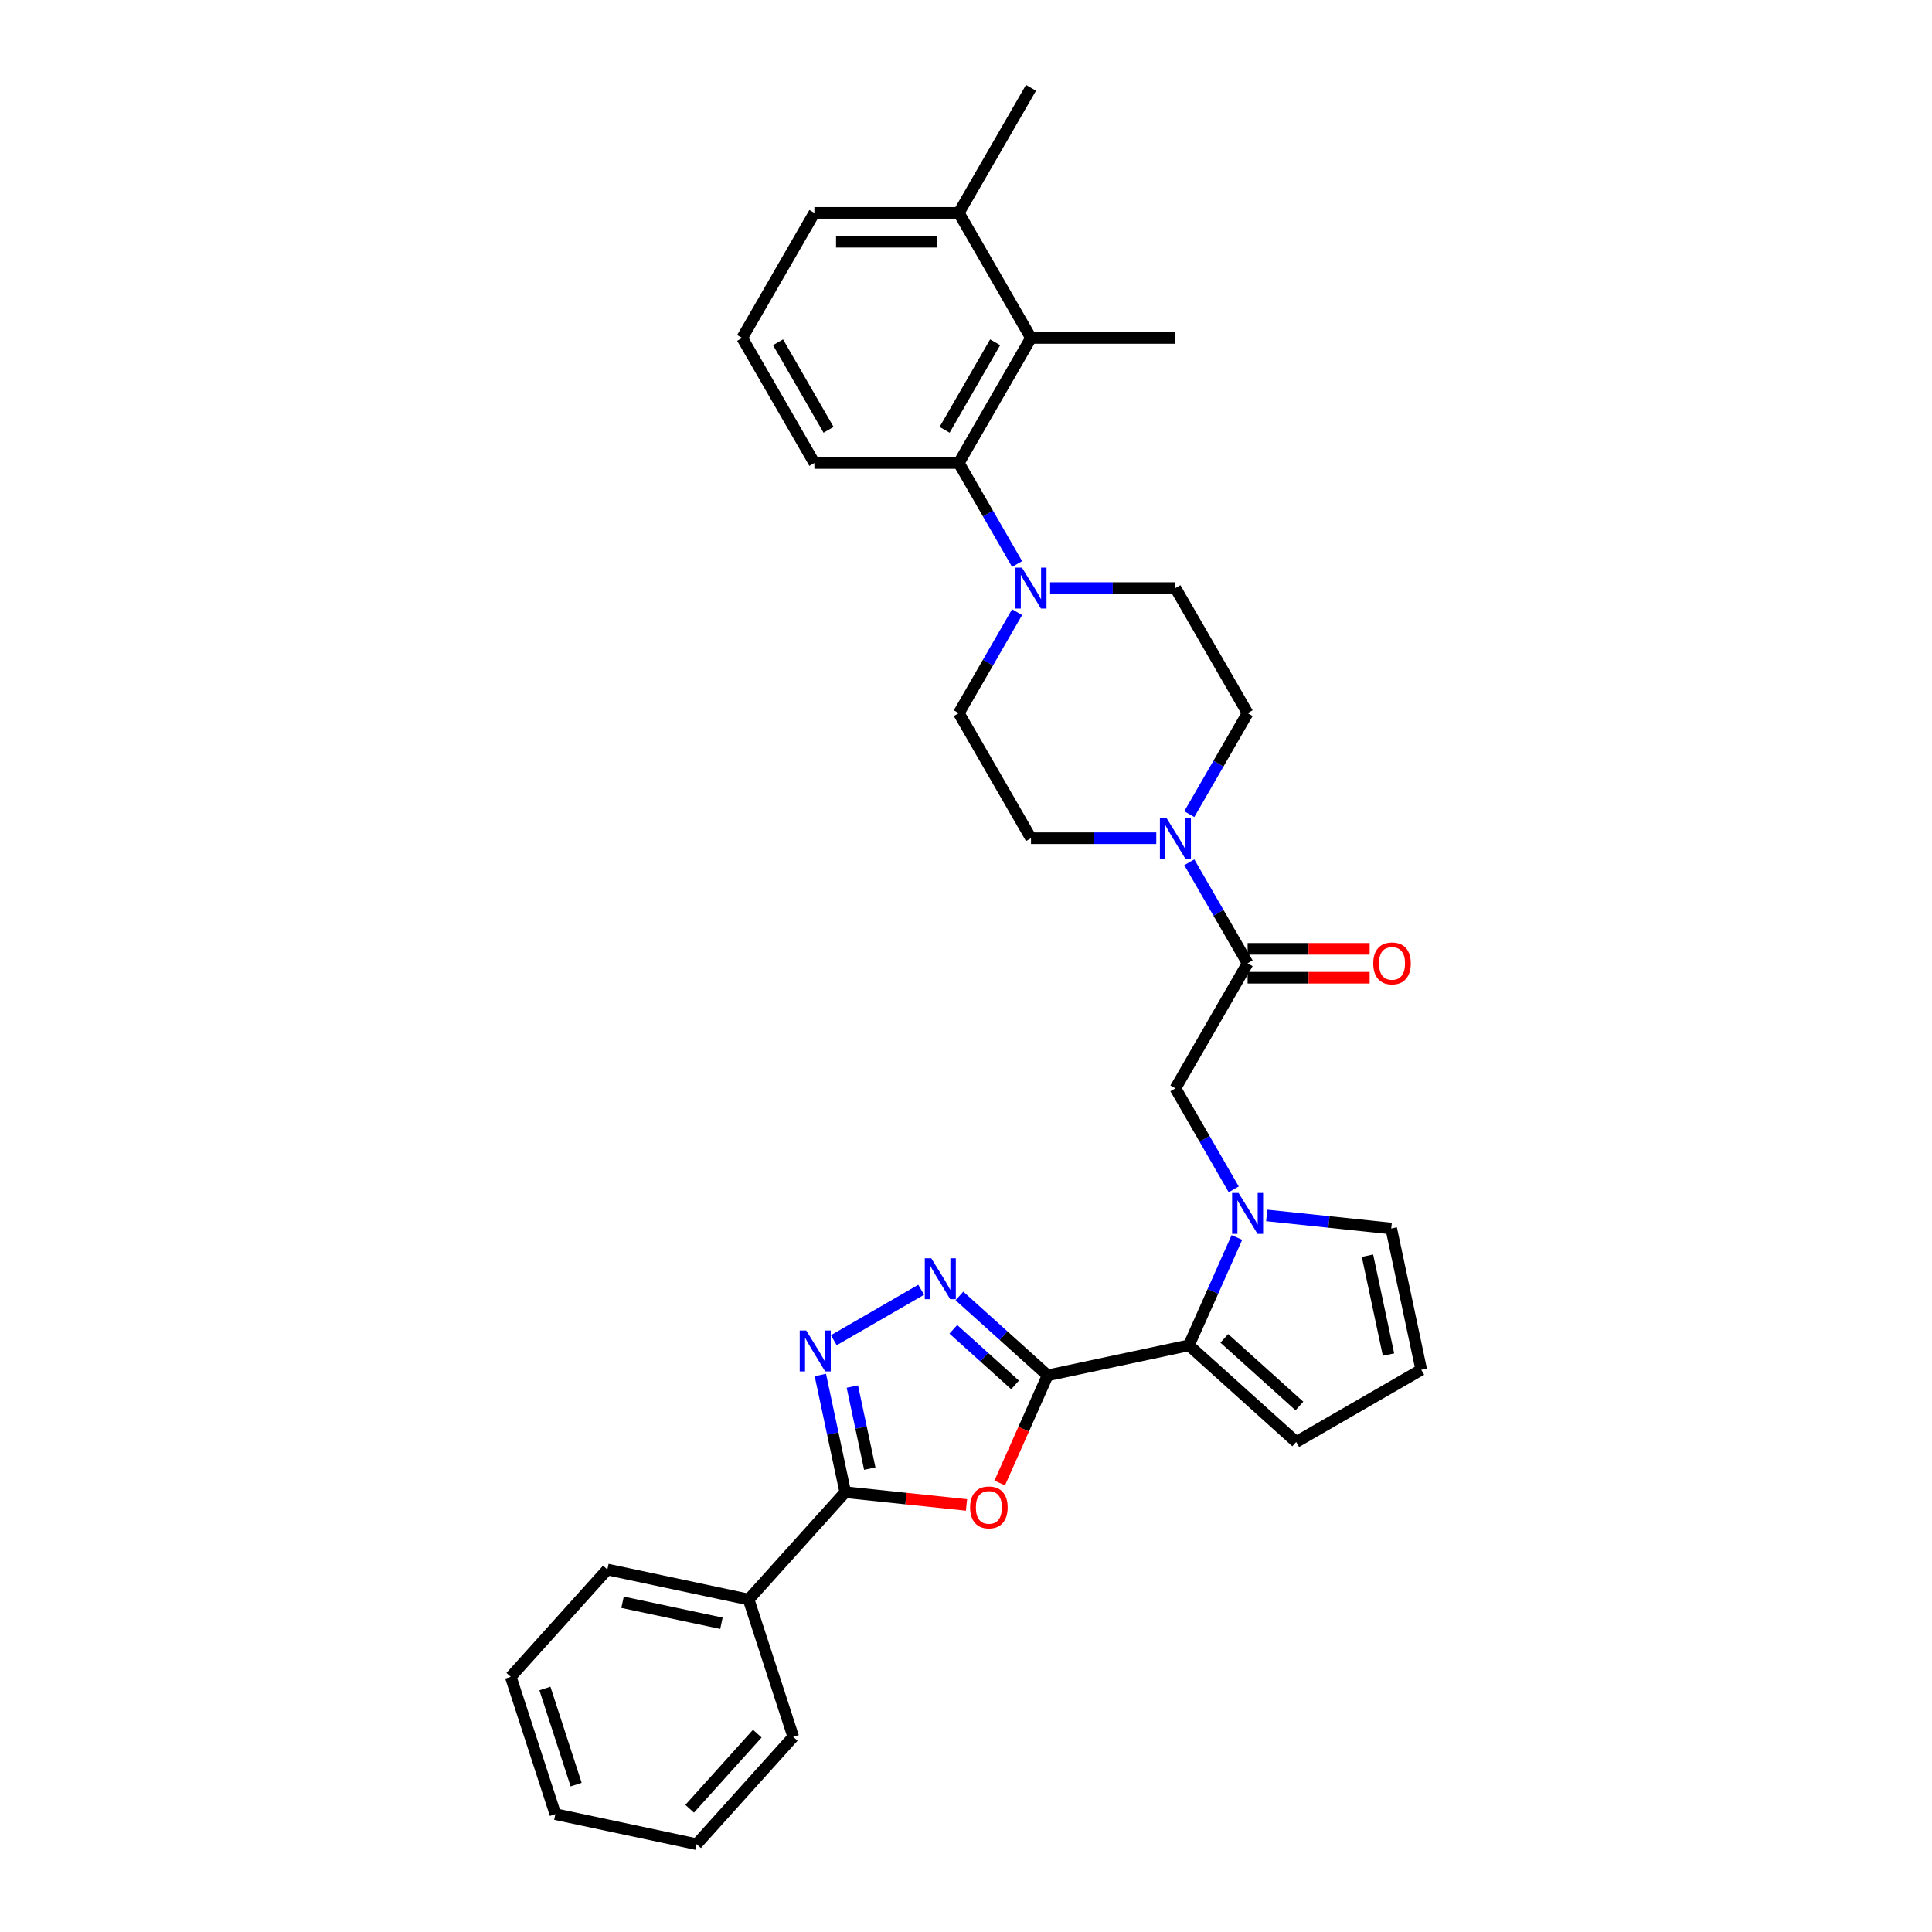 <?xml version='1.0' encoding='iso-8859-1'?>
<svg version='1.1' baseProfile='full'
              xmlns='http://www.w3.org/2000/svg'
                      xmlns:rdkit='http://www.rdkit.org/xml'
                      xmlns:xlink='http://www.w3.org/1999/xlink'
                  xml:space='preserve'
width='1000px' height='1000px' viewBox='0 0 1000 1000'>
<!-- END OF HEADER -->
<rect style='opacity:1.0;fill:#FFFFFF;stroke:none' width='1000' height='1000' x='0' y='0'> </rect>
<path class='bond-0' d='M 542.246,711.886 L 529.843,739.742' style='fill:none;fill-rule:evenodd;stroke:#000000;stroke-width:6px;stroke-linecap:butt;stroke-linejoin:miter;stroke-opacity:1' />
<path class='bond-0' d='M 529.843,739.742 L 517.441,767.599' style='fill:none;fill-rule:evenodd;stroke:#FF0000;stroke-width:6px;stroke-linecap:butt;stroke-linejoin:miter;stroke-opacity:1' />
<path class='bond-1' d='M 542.246,711.886 L 519.42,691.333' style='fill:none;fill-rule:evenodd;stroke:#000000;stroke-width:6px;stroke-linecap:butt;stroke-linejoin:miter;stroke-opacity:1' />
<path class='bond-1' d='M 519.42,691.333 L 496.594,670.78' style='fill:none;fill-rule:evenodd;stroke:#0000FF;stroke-width:6px;stroke-linecap:butt;stroke-linejoin:miter;stroke-opacity:1' />
<path class='bond-1' d='M 525.395,716.83 L 509.416,702.443' style='fill:none;fill-rule:evenodd;stroke:#000000;stroke-width:6px;stroke-linecap:butt;stroke-linejoin:miter;stroke-opacity:1' />
<path class='bond-1' d='M 509.416,702.443 L 493.438,688.056' style='fill:none;fill-rule:evenodd;stroke:#0000FF;stroke-width:6px;stroke-linecap:butt;stroke-linejoin:miter;stroke-opacity:1' />
<path class='bond-4' d='M 542.246,711.886 L 615.361,696.345' style='fill:none;fill-rule:evenodd;stroke:#000000;stroke-width:6px;stroke-linecap:butt;stroke-linejoin:miter;stroke-opacity:1' />
<path class='bond-5' d='M 500.257,778.954 L 468.881,775.656' style='fill:none;fill-rule:evenodd;stroke:#FF0000;stroke-width:6px;stroke-linecap:butt;stroke-linejoin:miter;stroke-opacity:1' />
<path class='bond-5' d='M 468.881,775.656 L 437.504,772.358' style='fill:none;fill-rule:evenodd;stroke:#000000;stroke-width:6px;stroke-linecap:butt;stroke-linejoin:miter;stroke-opacity:1' />
<path class='bond-3' d='M 476.8,667.583 L 431.574,693.695' style='fill:none;fill-rule:evenodd;stroke:#0000FF;stroke-width:6px;stroke-linecap:butt;stroke-linejoin:miter;stroke-opacity:1' />
<path class='bond-2' d='M 640.219,640.512 L 627.79,668.428' style='fill:none;fill-rule:evenodd;stroke:#0000FF;stroke-width:6px;stroke-linecap:butt;stroke-linejoin:miter;stroke-opacity:1' />
<path class='bond-2' d='M 627.79,668.428 L 615.361,696.345' style='fill:none;fill-rule:evenodd;stroke:#000000;stroke-width:6px;stroke-linecap:butt;stroke-linejoin:miter;stroke-opacity:1' />
<path class='bond-10' d='M 638.574,615.606 L 623.481,589.465' style='fill:none;fill-rule:evenodd;stroke:#0000FF;stroke-width:6px;stroke-linecap:butt;stroke-linejoin:miter;stroke-opacity:1' />
<path class='bond-10' d='M 623.481,589.465 L 608.389,563.325' style='fill:none;fill-rule:evenodd;stroke:#000000;stroke-width:6px;stroke-linecap:butt;stroke-linejoin:miter;stroke-opacity:1' />
<path class='bond-12' d='M 655.66,629.099 L 687.881,632.486' style='fill:none;fill-rule:evenodd;stroke:#0000FF;stroke-width:6px;stroke-linecap:butt;stroke-linejoin:miter;stroke-opacity:1' />
<path class='bond-12' d='M 687.881,632.486 L 720.102,635.872' style='fill:none;fill-rule:evenodd;stroke:#000000;stroke-width:6px;stroke-linecap:butt;stroke-linejoin:miter;stroke-opacity:1' />
<path class='bond-32' d='M 424.61,711.697 L 431.057,742.027' style='fill:none;fill-rule:evenodd;stroke:#0000FF;stroke-width:6px;stroke-linecap:butt;stroke-linejoin:miter;stroke-opacity:1' />
<path class='bond-32' d='M 431.057,742.027 L 437.504,772.358' style='fill:none;fill-rule:evenodd;stroke:#000000;stroke-width:6px;stroke-linecap:butt;stroke-linejoin:miter;stroke-opacity:1' />
<path class='bond-32' d='M 441.167,717.688 L 445.68,738.919' style='fill:none;fill-rule:evenodd;stroke:#0000FF;stroke-width:6px;stroke-linecap:butt;stroke-linejoin:miter;stroke-opacity:1' />
<path class='bond-32' d='M 445.68,738.919 L 450.193,760.151' style='fill:none;fill-rule:evenodd;stroke:#000000;stroke-width:6px;stroke-linecap:butt;stroke-linejoin:miter;stroke-opacity:1' />
<path class='bond-13' d='M 615.361,696.345 L 670.909,746.361' style='fill:none;fill-rule:evenodd;stroke:#000000;stroke-width:6px;stroke-linecap:butt;stroke-linejoin:miter;stroke-opacity:1' />
<path class='bond-13' d='M 633.696,692.737 L 672.58,727.749' style='fill:none;fill-rule:evenodd;stroke:#000000;stroke-width:6px;stroke-linecap:butt;stroke-linejoin:miter;stroke-opacity:1' />
<path class='bond-19' d='M 437.504,772.358 L 387.488,827.907' style='fill:none;fill-rule:evenodd;stroke:#000000;stroke-width:6px;stroke-linecap:butt;stroke-linejoin:miter;stroke-opacity:1' />
<path class='bond-6' d='M 645.763,498.591 L 608.389,563.325' style='fill:none;fill-rule:evenodd;stroke:#000000;stroke-width:6px;stroke-linecap:butt;stroke-linejoin:miter;stroke-opacity:1' />
<path class='bond-7' d='M 645.763,498.591 L 630.671,472.451' style='fill:none;fill-rule:evenodd;stroke:#000000;stroke-width:6px;stroke-linecap:butt;stroke-linejoin:miter;stroke-opacity:1' />
<path class='bond-7' d='M 630.671,472.451 L 615.579,446.31' style='fill:none;fill-rule:evenodd;stroke:#0000FF;stroke-width:6px;stroke-linecap:butt;stroke-linejoin:miter;stroke-opacity:1' />
<path class='bond-20' d='M 645.763,506.066 L 677.344,506.066' style='fill:none;fill-rule:evenodd;stroke:#000000;stroke-width:6px;stroke-linecap:butt;stroke-linejoin:miter;stroke-opacity:1' />
<path class='bond-20' d='M 677.344,506.066 L 708.926,506.066' style='fill:none;fill-rule:evenodd;stroke:#FF0000;stroke-width:6px;stroke-linecap:butt;stroke-linejoin:miter;stroke-opacity:1' />
<path class='bond-20' d='M 645.763,491.116 L 677.344,491.116' style='fill:none;fill-rule:evenodd;stroke:#000000;stroke-width:6px;stroke-linecap:butt;stroke-linejoin:miter;stroke-opacity:1' />
<path class='bond-20' d='M 677.344,491.116 L 708.926,491.116' style='fill:none;fill-rule:evenodd;stroke:#FF0000;stroke-width:6px;stroke-linecap:butt;stroke-linejoin:miter;stroke-opacity:1' />
<path class='bond-15' d='M 615.579,421.404 L 630.671,395.264' style='fill:none;fill-rule:evenodd;stroke:#0000FF;stroke-width:6px;stroke-linecap:butt;stroke-linejoin:miter;stroke-opacity:1' />
<path class='bond-15' d='M 630.671,395.264 L 645.763,369.124' style='fill:none;fill-rule:evenodd;stroke:#000000;stroke-width:6px;stroke-linecap:butt;stroke-linejoin:miter;stroke-opacity:1' />
<path class='bond-16' d='M 598.493,433.857 L 566.067,433.857' style='fill:none;fill-rule:evenodd;stroke:#0000FF;stroke-width:6px;stroke-linecap:butt;stroke-linejoin:miter;stroke-opacity:1' />
<path class='bond-16' d='M 566.067,433.857 L 533.641,433.857' style='fill:none;fill-rule:evenodd;stroke:#000000;stroke-width:6px;stroke-linecap:butt;stroke-linejoin:miter;stroke-opacity:1' />
<path class='bond-8' d='M 526.451,316.843 L 511.359,342.983' style='fill:none;fill-rule:evenodd;stroke:#0000FF;stroke-width:6px;stroke-linecap:butt;stroke-linejoin:miter;stroke-opacity:1' />
<path class='bond-8' d='M 511.359,342.983 L 496.267,369.124' style='fill:none;fill-rule:evenodd;stroke:#000000;stroke-width:6px;stroke-linecap:butt;stroke-linejoin:miter;stroke-opacity:1' />
<path class='bond-9' d='M 526.451,291.937 L 511.359,265.796' style='fill:none;fill-rule:evenodd;stroke:#0000FF;stroke-width:6px;stroke-linecap:butt;stroke-linejoin:miter;stroke-opacity:1' />
<path class='bond-9' d='M 511.359,265.796 L 496.267,239.656' style='fill:none;fill-rule:evenodd;stroke:#000000;stroke-width:6px;stroke-linecap:butt;stroke-linejoin:miter;stroke-opacity:1' />
<path class='bond-35' d='M 543.538,304.39 L 575.964,304.39' style='fill:none;fill-rule:evenodd;stroke:#0000FF;stroke-width:6px;stroke-linecap:butt;stroke-linejoin:miter;stroke-opacity:1' />
<path class='bond-35' d='M 575.964,304.39 L 608.389,304.39' style='fill:none;fill-rule:evenodd;stroke:#000000;stroke-width:6px;stroke-linecap:butt;stroke-linejoin:miter;stroke-opacity:1' />
<path class='bond-11' d='M 496.267,239.656 L 533.641,174.922' style='fill:none;fill-rule:evenodd;stroke:#000000;stroke-width:6px;stroke-linecap:butt;stroke-linejoin:miter;stroke-opacity:1' />
<path class='bond-11' d='M 488.926,222.471 L 515.088,177.157' style='fill:none;fill-rule:evenodd;stroke:#000000;stroke-width:6px;stroke-linecap:butt;stroke-linejoin:miter;stroke-opacity:1' />
<path class='bond-22' d='M 496.267,239.656 L 421.519,239.656' style='fill:none;fill-rule:evenodd;stroke:#000000;stroke-width:6px;stroke-linecap:butt;stroke-linejoin:miter;stroke-opacity:1' />
<path class='bond-21' d='M 533.641,174.922 L 496.267,110.188' style='fill:none;fill-rule:evenodd;stroke:#000000;stroke-width:6px;stroke-linecap:butt;stroke-linejoin:miter;stroke-opacity:1' />
<path class='bond-23' d='M 533.641,174.922 L 608.389,174.922' style='fill:none;fill-rule:evenodd;stroke:#000000;stroke-width:6px;stroke-linecap:butt;stroke-linejoin:miter;stroke-opacity:1' />
<path class='bond-33' d='M 720.102,635.872 L 735.643,708.987' style='fill:none;fill-rule:evenodd;stroke:#000000;stroke-width:6px;stroke-linecap:butt;stroke-linejoin:miter;stroke-opacity:1' />
<path class='bond-33' d='M 707.81,649.948 L 718.689,701.128' style='fill:none;fill-rule:evenodd;stroke:#000000;stroke-width:6px;stroke-linecap:butt;stroke-linejoin:miter;stroke-opacity:1' />
<path class='bond-14' d='M 670.909,746.361 L 735.643,708.987' style='fill:none;fill-rule:evenodd;stroke:#000000;stroke-width:6px;stroke-linecap:butt;stroke-linejoin:miter;stroke-opacity:1' />
<path class='bond-18' d='M 645.763,369.124 L 608.389,304.39' style='fill:none;fill-rule:evenodd;stroke:#000000;stroke-width:6px;stroke-linecap:butt;stroke-linejoin:miter;stroke-opacity:1' />
<path class='bond-17' d='M 533.641,433.857 L 496.267,369.124' style='fill:none;fill-rule:evenodd;stroke:#000000;stroke-width:6px;stroke-linecap:butt;stroke-linejoin:miter;stroke-opacity:1' />
<path class='bond-27' d='M 387.488,827.907 L 314.373,812.366' style='fill:none;fill-rule:evenodd;stroke:#000000;stroke-width:6px;stroke-linecap:butt;stroke-linejoin:miter;stroke-opacity:1' />
<path class='bond-27' d='M 373.413,840.199 L 322.232,829.32' style='fill:none;fill-rule:evenodd;stroke:#000000;stroke-width:6px;stroke-linecap:butt;stroke-linejoin:miter;stroke-opacity:1' />
<path class='bond-28' d='M 387.488,827.907 L 410.586,898.997' style='fill:none;fill-rule:evenodd;stroke:#000000;stroke-width:6px;stroke-linecap:butt;stroke-linejoin:miter;stroke-opacity:1' />
<path class='bond-26' d='M 496.267,110.188 L 533.641,45.455' style='fill:none;fill-rule:evenodd;stroke:#000000;stroke-width:6px;stroke-linecap:butt;stroke-linejoin:miter;stroke-opacity:1' />
<path class='bond-36' d='M 496.267,110.188 L 421.519,110.188' style='fill:none;fill-rule:evenodd;stroke:#000000;stroke-width:6px;stroke-linecap:butt;stroke-linejoin:miter;stroke-opacity:1' />
<path class='bond-36' d='M 485.055,125.138 L 432.731,125.138' style='fill:none;fill-rule:evenodd;stroke:#000000;stroke-width:6px;stroke-linecap:butt;stroke-linejoin:miter;stroke-opacity:1' />
<path class='bond-24' d='M 421.519,239.656 L 384.145,174.922' style='fill:none;fill-rule:evenodd;stroke:#000000;stroke-width:6px;stroke-linecap:butt;stroke-linejoin:miter;stroke-opacity:1' />
<path class='bond-24' d='M 428.859,222.471 L 402.698,177.157' style='fill:none;fill-rule:evenodd;stroke:#000000;stroke-width:6px;stroke-linecap:butt;stroke-linejoin:miter;stroke-opacity:1' />
<path class='bond-25' d='M 384.145,174.922 L 421.519,110.188' style='fill:none;fill-rule:evenodd;stroke:#000000;stroke-width:6px;stroke-linecap:butt;stroke-linejoin:miter;stroke-opacity:1' />
<path class='bond-29' d='M 314.373,812.366 L 264.357,867.915' style='fill:none;fill-rule:evenodd;stroke:#000000;stroke-width:6px;stroke-linecap:butt;stroke-linejoin:miter;stroke-opacity:1' />
<path class='bond-30' d='M 410.586,898.997 L 360.57,954.545' style='fill:none;fill-rule:evenodd;stroke:#000000;stroke-width:6px;stroke-linecap:butt;stroke-linejoin:miter;stroke-opacity:1' />
<path class='bond-30' d='M 391.974,897.326 L 356.963,936.21' style='fill:none;fill-rule:evenodd;stroke:#000000;stroke-width:6px;stroke-linecap:butt;stroke-linejoin:miter;stroke-opacity:1' />
<path class='bond-34' d='M 264.357,867.915 L 287.455,939.004' style='fill:none;fill-rule:evenodd;stroke:#000000;stroke-width:6px;stroke-linecap:butt;stroke-linejoin:miter;stroke-opacity:1' />
<path class='bond-34' d='M 282.04,873.958 L 298.209,923.721' style='fill:none;fill-rule:evenodd;stroke:#000000;stroke-width:6px;stroke-linecap:butt;stroke-linejoin:miter;stroke-opacity:1' />
<path class='bond-31' d='M 360.57,954.545 L 287.455,939.004' style='fill:none;fill-rule:evenodd;stroke:#000000;stroke-width:6px;stroke-linecap:butt;stroke-linejoin:miter;stroke-opacity:1' />
<path  class='atom-1' d='M 502.126 780.231
Q 502.126 775.149, 504.637 772.308
Q 507.149 769.468, 511.843 769.468
Q 516.537 769.468, 519.049 772.308
Q 521.56 775.149, 521.56 780.231
Q 521.56 785.374, 519.019 788.304
Q 516.477 791.204, 511.843 791.204
Q 507.179 791.204, 504.637 788.304
Q 502.126 785.404, 502.126 780.231
M 511.843 788.812
Q 515.072 788.812, 516.806 786.66
Q 518.57 784.477, 518.57 780.231
Q 518.57 776.075, 516.806 773.982
Q 515.072 771.86, 511.843 771.86
Q 508.614 771.86, 506.85 773.953
Q 505.116 776.045, 505.116 780.231
Q 505.116 784.507, 506.85 786.66
Q 508.614 788.812, 511.843 788.812
' fill='#FF0000'/>
<path  class='atom-2' d='M 482.018 651.285
L 488.954 662.497
Q 489.642 663.604, 490.748 665.607
Q 491.855 667.61, 491.914 667.73
L 491.914 651.285
L 494.725 651.285
L 494.725 672.454
L 491.825 672.454
L 484.38 660.195
Q 483.513 658.76, 482.586 657.115
Q 481.689 655.471, 481.42 654.963
L 481.42 672.454
L 478.669 672.454
L 478.669 651.285
L 482.018 651.285
' fill='#0000FF'/>
<path  class='atom-3' d='M 641.084 617.475
L 648.021 628.687
Q 648.708 629.793, 649.815 631.796
Q 650.921 633.8, 650.981 633.919
L 650.981 617.475
L 653.791 617.475
L 653.791 638.643
L 650.891 638.643
L 643.446 626.385
Q 642.579 624.949, 641.652 623.305
Q 640.755 621.66, 640.486 621.152
L 640.486 638.643
L 637.735 638.643
L 637.735 617.475
L 641.084 617.475
' fill='#0000FF'/>
<path  class='atom-4' d='M 417.284 688.659
L 424.221 699.871
Q 424.908 700.978, 426.015 702.981
Q 427.121 704.984, 427.181 705.104
L 427.181 688.659
L 429.991 688.659
L 429.991 709.828
L 427.091 709.828
L 419.646 697.569
Q 418.779 696.134, 417.852 694.49
Q 416.955 692.845, 416.686 692.337
L 416.686 709.828
L 413.935 709.828
L 413.935 688.659
L 417.284 688.659
' fill='#0000FF'/>
<path  class='atom-8' d='M 603.71 423.273
L 610.647 434.485
Q 611.334 435.592, 612.441 437.595
Q 613.547 439.598, 613.607 439.718
L 613.607 423.273
L 616.417 423.273
L 616.417 444.442
L 613.517 444.442
L 606.072 432.183
Q 605.205 430.748, 604.278 429.103
Q 603.381 427.459, 603.112 426.951
L 603.112 444.442
L 600.361 444.442
L 600.361 423.273
L 603.71 423.273
' fill='#0000FF'/>
<path  class='atom-9' d='M 528.962 293.805
L 535.898 305.018
Q 536.586 306.124, 537.692 308.127
Q 538.799 310.13, 538.859 310.25
L 538.859 293.805
L 541.669 293.805
L 541.669 314.974
L 538.769 314.974
L 531.324 302.715
Q 530.457 301.28, 529.53 299.636
Q 528.633 297.991, 528.364 297.483
L 528.364 314.974
L 525.613 314.974
L 525.613 293.805
L 528.962 293.805
' fill='#0000FF'/>
<path  class='atom-21' d='M 710.794 498.651
Q 710.794 493.568, 713.306 490.728
Q 715.817 487.887, 720.512 487.887
Q 725.206 487.887, 727.717 490.728
Q 730.229 493.568, 730.229 498.651
Q 730.229 503.794, 727.687 506.724
Q 725.146 509.624, 720.512 509.624
Q 715.847 509.624, 713.306 506.724
Q 710.794 503.824, 710.794 498.651
M 720.512 507.232
Q 723.741 507.232, 725.475 505.079
Q 727.239 502.897, 727.239 498.651
Q 727.239 494.495, 725.475 492.402
Q 723.741 490.279, 720.512 490.279
Q 717.282 490.279, 715.518 492.372
Q 713.784 494.465, 713.784 498.651
Q 713.784 502.927, 715.518 505.079
Q 717.282 507.232, 720.512 507.232
' fill='#FF0000'/>
</svg>
